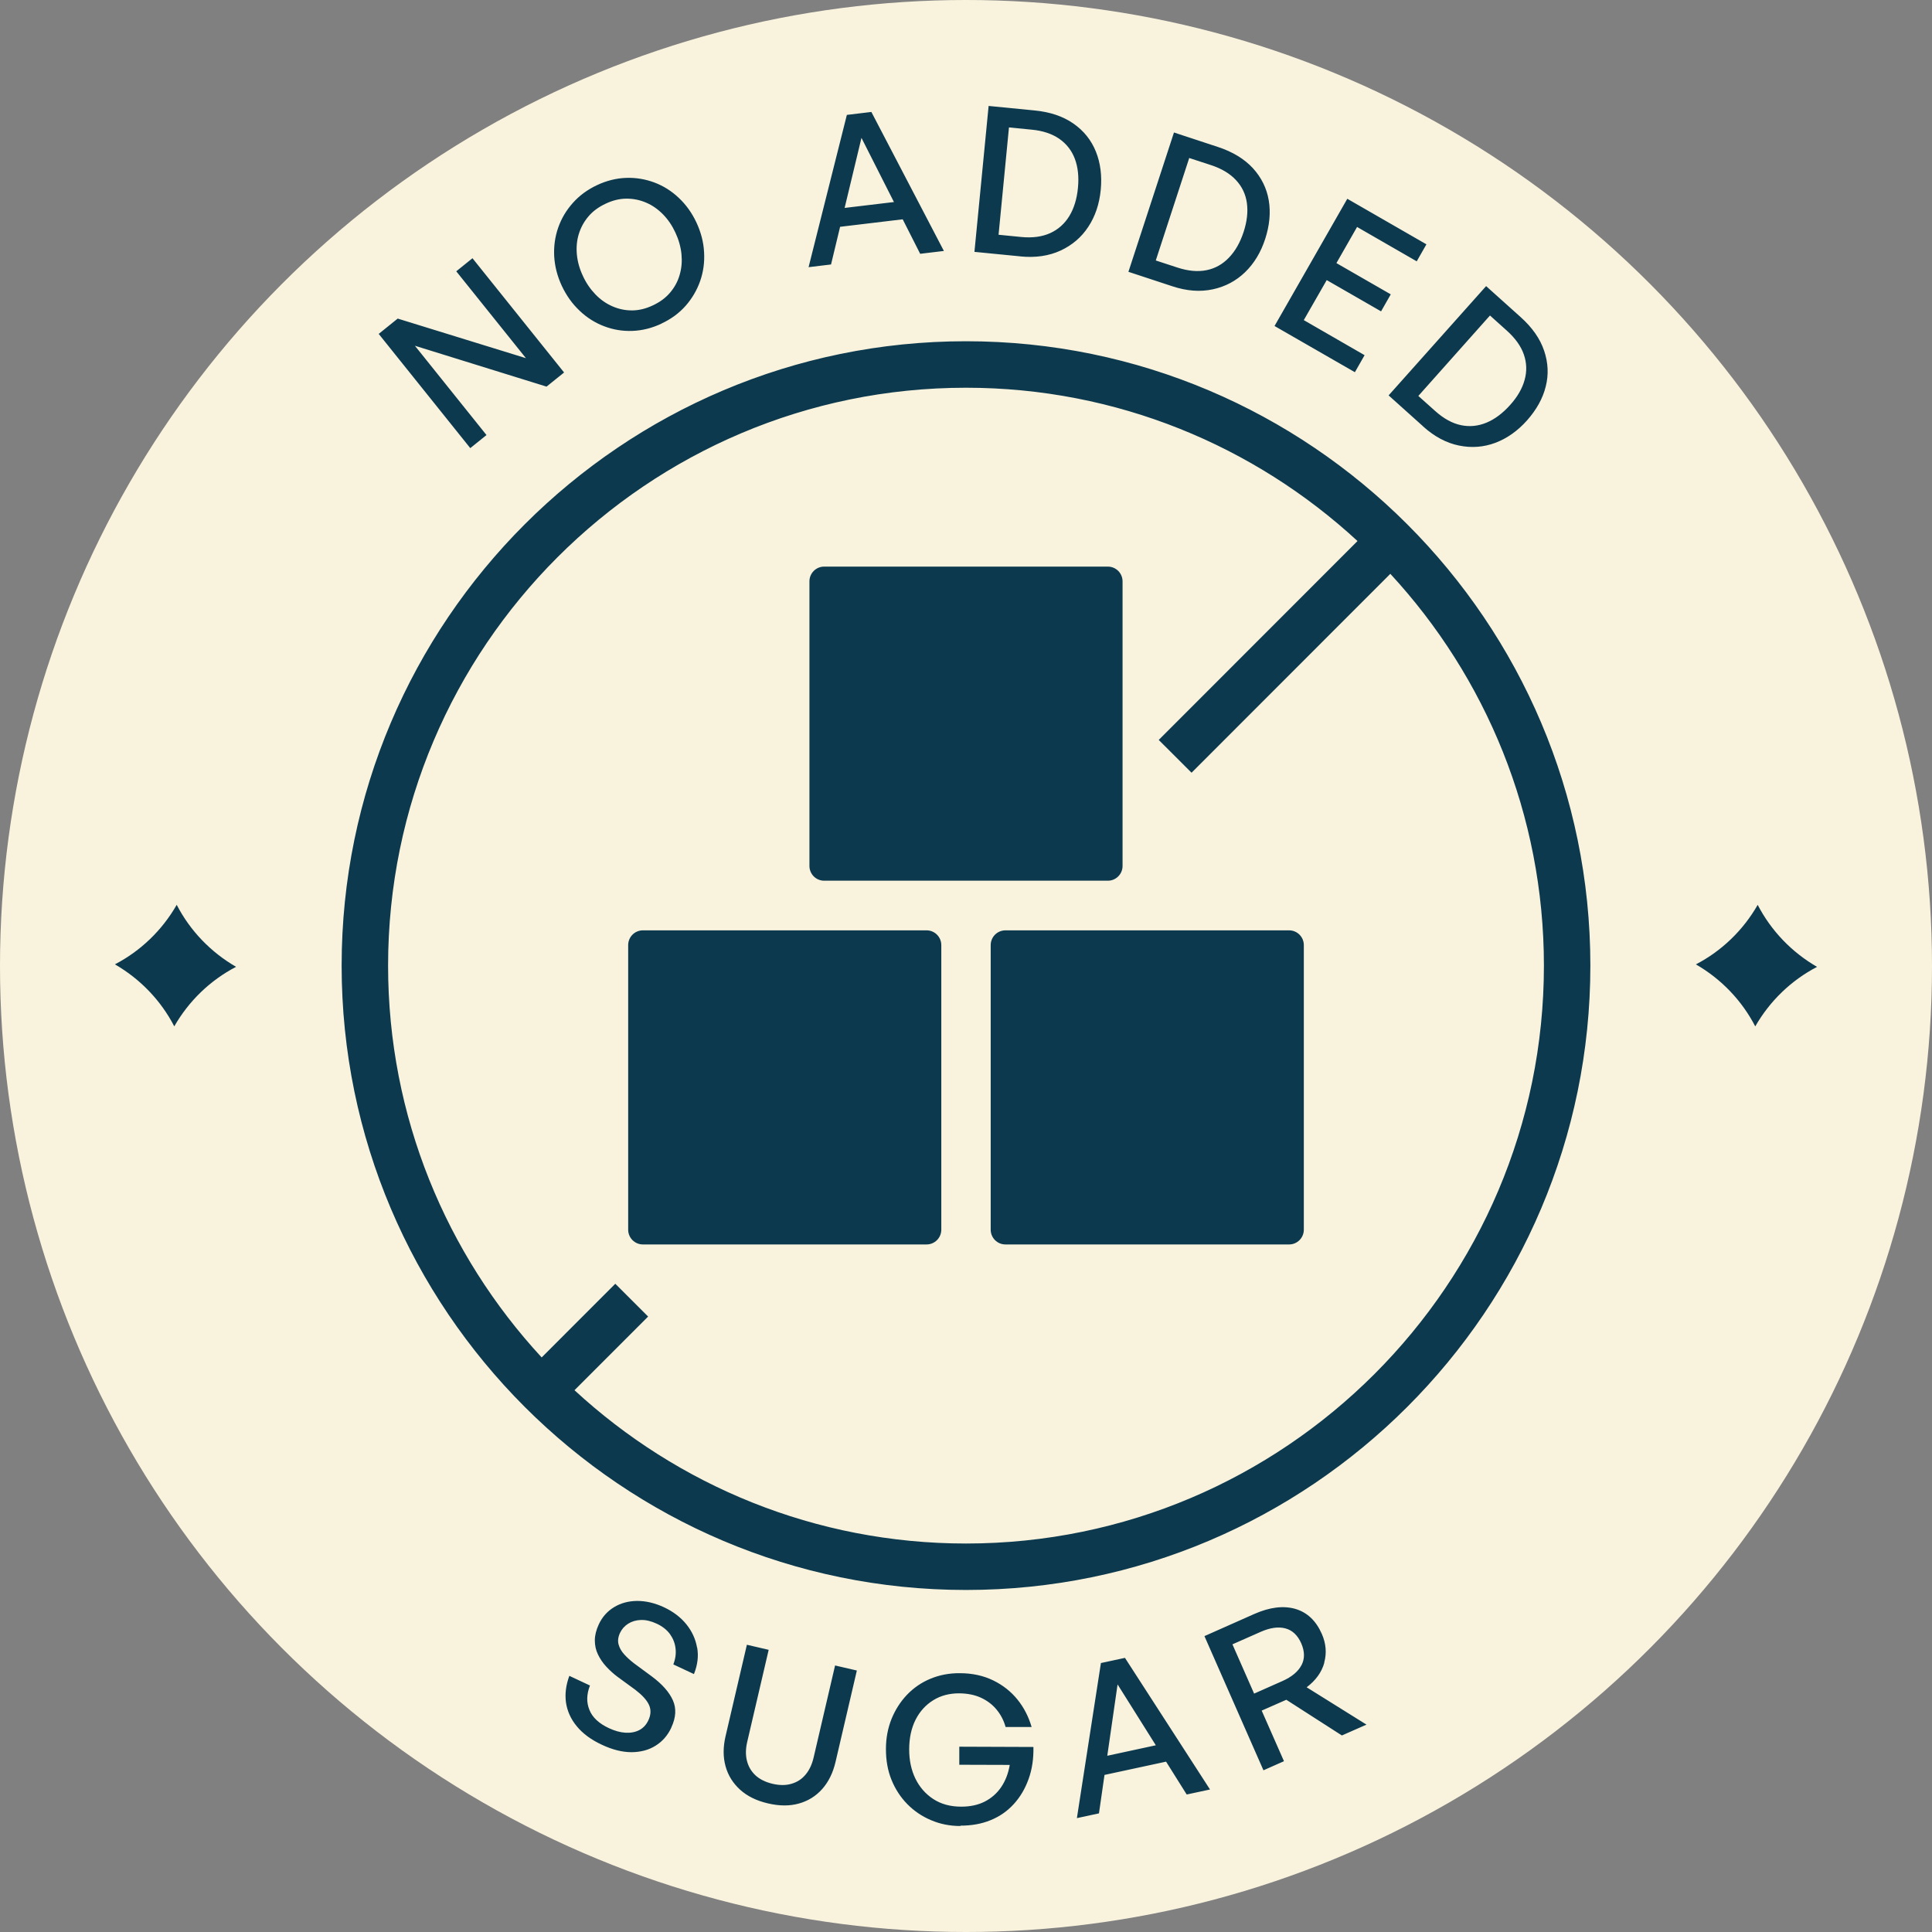 <svg viewBox="0 0 492 492" xmlns="http://www.w3.org/2000/svg" id="Layer_1">
  <rect x="0" y="0" width="492" height="492" fill="#808080" stroke="none"/>
  <defs>
    <style>
      .cls-1 {
        fill: #0d394e;
      }

      .cls-2 {
        fill: #f9f3de;
      }
    </style>
  </defs>
  <circle r="246" cy="246" cx="246" class="cls-2"></circle>
  <path d="M246,86.9c-87.67,0-159,71.33-159,159s71.33,159,159,159,159-71.33,159-159-71.33-159-159-159ZM246,393.07c-38.43,0-73.46-14.83-99.7-39.04l18.75-18.76-8.36-8.35-18.75,18.76c-24.25-26.25-39.11-61.3-39.11-99.77,0-81.15,66.02-147.17,147.17-147.17,38.43,0,73.46,14.83,99.7,39.04l-50.62,50.65,8.36,8.35,50.62-50.65c24.25,26.25,39.11,61.3,39.11,99.77,0,81.15-66.02,147.17-147.17,147.17ZM177.54,419.58c.39,2.16.11,4.41-.82,6.74l-5.25-2.46c.54-1.41.73-2.76.56-4.1-.15-1.34-.65-2.55-1.42-3.63-.8-1.08-1.92-1.97-3.36-2.64-1.44-.67-2.78-.99-4.03-.95-1.25.04-2.33.37-3.25.95-.93.59-1.61,1.36-2.07,2.33-.5,1.06-.62,2.05-.37,2.96.24.9.73,1.75,1.46,2.55.73.8,1.57,1.56,2.5,2.27l4.52,3.33c2.63,1.96,4.41,3.97,5.34,6.05.93,2.08.8,4.39-.39,6.93l-.02.08c-.9,1.94-2.24,3.48-3.98,4.56-1.74,1.1-3.79,1.64-6.12,1.66-2.35,0-4.87-.62-7.58-1.9-2.73-1.27-4.84-2.83-6.37-4.69-1.53-1.84-2.43-3.87-2.76-6.07-.3-2.2,0-4.47.86-6.78l5.25,2.46c-.86,2.21-.93,4.26-.15,6.18.75,1.92,2.43,3.5,5,4.69,1.44.67,2.82,1.06,4.15,1.15,1.34.08,2.5-.13,3.53-.65,1.01-.52,1.81-1.36,2.35-2.53.67-1.41.69-2.75.13-3.95-.58-1.23-1.74-2.48-3.49-3.82l-4.44-3.24c-1.08-.8-2.05-1.69-2.93-2.64-.88-.95-1.57-1.97-2.11-3.09-.54-1.1-.8-2.31-.8-3.59s.34-2.63.99-4.04c.88-1.92,2.2-3.39,3.92-4.43,1.72-1.04,3.68-1.56,5.88-1.58,2.2,0,4.48.52,6.83,1.62,2.35,1.1,4.24,2.55,5.68,4.32,1.44,1.79,2.35,3.76,2.73,5.94ZM212.64,424.12l5.56,1.29v.02l-5.43,23.28c-.65,2.76-1.77,5.05-3.38,6.87-1.62,1.82-3.6,3.05-5.94,3.7-2.35.67-5,.65-7.92-.04-2.89-.67-5.25-1.84-7.06-3.48-1.81-1.64-3.06-3.63-3.7-5.96-.65-2.33-.65-4.9,0-7.67l5.43-23.28,5.55,1.29-5.47,23.46c-.41,1.75-.43,3.37-.06,4.82.37,1.47,1.1,2.68,2.17,3.69,1.08.99,2.52,1.71,4.31,2.14,1.81.43,3.45.43,4.87,0,1.42-.41,2.63-1.19,3.57-2.33.97-1.15,1.64-2.6,2.05-4.34l5.47-23.46ZM244.29,444.81l18.88.07c.06,2.98-.34,5.7-1.23,8.16-.88,2.46-2.13,4.58-3.77,6.38-1.64,1.79-3.6,3.17-5.9,4.1-2.3.95-4.87,1.4-7.71,1.4l.02.09c-2.69,0-5.19-.5-7.49-1.49-2.3-.97-4.31-2.33-6.03-4.08-1.72-1.75-3.06-3.8-4.03-6.18-.97-2.38-1.42-4.99-1.42-7.84s.5-5.34,1.42-7.67c.95-2.33,2.26-4.39,3.94-6.16,1.68-1.75,3.66-3.13,5.96-4.08,2.28-.95,4.78-1.44,7.47-1.42,3.21,0,6.05.63,8.53,1.84,2.48,1.21,4.52,2.83,6.18,4.88,1.66,2.05,2.84,4.38,3.6,6.98h-6.63c-.45-1.62-1.18-3.06-2.24-4.36-1.05-1.3-2.37-2.31-3.98-3.07-1.62-.75-3.47-1.12-5.62-1.14-2.45,0-4.65.56-6.57,1.75-1.92,1.19-3.42,2.83-4.5,4.95-1.08,2.14-1.64,4.67-1.64,7.6,0,2.74.52,5.2,1.57,7.39,1.06,2.18,2.58,3.93,4.57,5.23s4.35,1.94,7.13,1.94c2.28,0,4.28-.43,5.99-1.3,1.72-.89,3.12-2.12,4.2-3.73,1.08-1.6,1.79-3.48,2.15-5.6l-12.85-.04v-4.58ZM280.36,423.49l-6.12,39.51,5.62-1.21,1.41-9.79,15.68-3.38,5.25,8.36h.02l5.92-1.27-21.66-33.52-6.14,1.32ZM281.98,447.11l2.62-18.16,9.74,15.5-12.36,2.67ZM337.22,423.4c.67-2.42.47-4.86-.6-7.3-1.49-3.39-3.75-5.51-6.78-6.39-3.04-.86-6.5-.43-10.42,1.3l-12.7,5.64,15.03,34.17,5.21-2.31v-.04l-5.66-12.85,6.27-2.76,14.15,9.09,6.27-2.76-15.24-9.51c2.32-1.75,3.83-3.84,4.5-6.26ZM331.43,424.05c-.86,1.64-2.48,3-4.89,4.06l-7.17,3.18-5.53-12.57.02.02,7.17-3.17c2.39-1.06,4.5-1.36,6.29-.89,1.79.47,3.14,1.75,4.05,3.8.9,2.08.93,3.93.07,5.57ZM119.77,114.13l-23.33-29.1,4.84-3.9,32.65,10.08-17.74-22.12,4.13-3.33,23.33,29.1-4.49,3.61v-.02s-33.5-10.4-33.5-10.4l18.23,22.74-4.13,3.33ZM147.61,79.14c1.86,1.77,3.94,3.07,6.23,3.94,2.29.88,4.69,1.28,7.19,1.19,2.5-.09,4.97-.7,7.41-1.85v-.02c2.44-1.13,4.49-2.64,6.16-4.52,1.65-1.88,2.88-3.98,3.7-6.31.81-2.32,1.15-4.77,1-7.33-.13-2.56-.78-5.07-1.94-7.56-1.15-2.47-2.67-4.57-4.52-6.31-1.84-1.74-3.92-3.04-6.21-3.9-2.29-.85-4.69-1.26-7.19-1.17-2.5.09-4.96.7-7.41,1.85-2.44,1.15-4.49,2.66-6.16,4.54-1.67,1.87-2.91,3.96-3.72,6.28-.81,2.32-1.15,4.75-1.02,7.29.15,2.56.78,5.05,1.94,7.54,1.17,2.47,2.67,4.59,4.54,6.33ZM147.39,59.63c.5-1.66,1.32-3.17,2.45-4.5,1.13-1.34,2.6-2.42,4.38-3.25,1.78-.85,3.55-1.28,5.29-1.29,1.75-.01,3.41.32,5.02,1.01,1.59.67,3.03,1.69,4.31,2.99,1.28,1.31,2.34,2.87,3.16,4.65.83,1.79,1.35,3.6,1.54,5.45.18,1.85.04,3.61-.46,5.3-.48,1.69-1.3,3.19-2.43,4.52-1.13,1.34-2.6,2.42-4.38,3.25-1.78.85-3.55,1.28-5.29,1.29-1.75.01-3.41-.34-5.02-1.04-1.61-.7-3.05-1.71-4.33-3.04-1.28-1.33-2.36-2.89-3.18-4.68-.85-1.79-1.36-3.6-1.54-5.43-.18-1.85-.02-3.59.48-5.25ZM213.93,57.76l15.95-1.91,4.45,8.78h.02s6.02-.72,6.02-.72l-18.47-35.4-6.24.75-9.75,38.78,5.72-.69,2.31-9.6ZM219.38,35.11l8.27,16.34-12.56,1.5,4.29-17.84ZM259.84,65.3c3.86.38,7.27-.12,10.24-1.49,2.95-1.37,5.32-3.38,7.07-6.06,1.75-2.65,2.81-5.78,3.16-9.38.35-3.62-.07-6.88-1.24-9.78-1.17-2.9-3.07-5.28-5.71-7.12-2.64-1.84-5.93-2.96-9.88-3.34l-11.72-1.15-3.61,37.16,11.72,1.15h-.02ZM254.29,59.79l2.65-27.32.02-.02,5.77.57c2.85.27,5.19,1.06,7.03,2.33,1.84,1.29,3.17,2.99,3.96,5.1.79,2.11,1.06,4.56.79,7.36-.27,2.84-1,5.23-2.2,7.21-1.21,1.98-2.84,3.42-4.88,4.35-2.07.93-4.51,1.26-7.37.98l-5.77-.57ZM308.85,73.68c3.2-.69,5.93-2.15,8.22-4.36,2.29-2.22,4.01-5.04,5.12-8.47,1.12-3.45,1.43-6.73.91-9.82-.52-3.09-1.87-5.81-4.03-8.19-2.18-2.36-5.15-4.18-8.93-5.42l-11.18-3.68-11.6,35.48,11.18,3.68c3.68,1.22,7.09,1.47,10.29.78ZM302.86,40.22v.02s5.53,1.81,5.53,1.81c2.72.89,4.84,2.17,6.37,3.82,1.53,1.64,2.46,3.59,2.77,5.83.31,2.24.04,4.69-.83,7.36-.89,2.71-2.13,4.88-3.73,6.54-1.58,1.66-3.48,2.75-5.7,3.2-2.22.45-4.69.23-7.41-.66l-5.53-1.81,8.52-26.1ZM345.04,94.79l-20.47-11.77,18.53-32.4,20.15,11.6-2.47,4.33-15.19-8.75-5.26,9.2,13.84,7.96-2.47,4.33-13.84-7.96-5.84,10.19,15.5,8.94h-.02s-2.47,4.33-2.47,4.33ZM362.41,108.58v.02c2.88,2.59,5.92,4.21,9.12,4.86,3.2.66,6.3.42,9.27-.69,2.98-1.13,5.67-3.02,8.07-5.71,2.4-2.71,4.01-5.58,4.76-8.62.78-3.04.62-6.09-.41-9.14-1.03-3.05-3.02-5.9-5.99-8.56l-8.78-7.88-24.83,27.83,8.78,7.88ZM379.43,80.36v-.02s4.32,3.88,4.32,3.88c2.14,1.93,3.58,3.94,4.31,6.06.73,2.11.81,4.27.2,6.45-.59,2.18-1.82,4.33-3.7,6.41-1.9,2.12-3.9,3.62-6.03,4.5-2.13.88-4.29,1.09-6.49.63-2.2-.46-4.37-1.66-6.51-3.56l-4.34-3.88,18.24-20.48ZM45,230.42c3.42,6.61,8.68,12.07,15.12,15.79-6.59,3.43-12.04,8.7-15.74,15.16-3.42-6.61-8.68-12.07-15.12-15.79,6.59-3.43,12.04-8.7,15.74-15.16ZM431.88,245.59c6.44,3.72,11.69,9.18,15.11,15.79,3.7-6.46,9.15-11.73,15.74-15.16-6.44-3.72-11.69-9.18-15.12-15.79-3.7,6.46-9.15,11.73-15.74,15.16ZM285.87,148.05v72.47c0,2.08-1.68,3.76-3.75,3.76h-72.24c-2.07,0-3.75-1.68-3.75-3.76v-72.47c0-2.08,1.68-3.76,3.75-3.76h72.24c2.07,0,3.75,1.68,3.75,3.76ZM235.96,236.92h-72.24c-2.07,0-3.75,1.68-3.75,3.76v72.47c0,2.08,1.68,3.76,3.75,3.76h72.24c2.07,0,3.75-1.68,3.75-3.76v-72.47c0-2.08-1.68-3.76-3.75-3.76ZM328.28,236.92h-72.24c-2.07,0-3.75,1.68-3.75,3.76v72.47c0,2.08,1.68,3.76,3.75,3.76h72.24c2.07,0,3.75-1.68,3.75-3.76v-72.47c0-2.08-1.68-3.76-3.75-3.76Z" class="cls-1"></path>
</svg>
